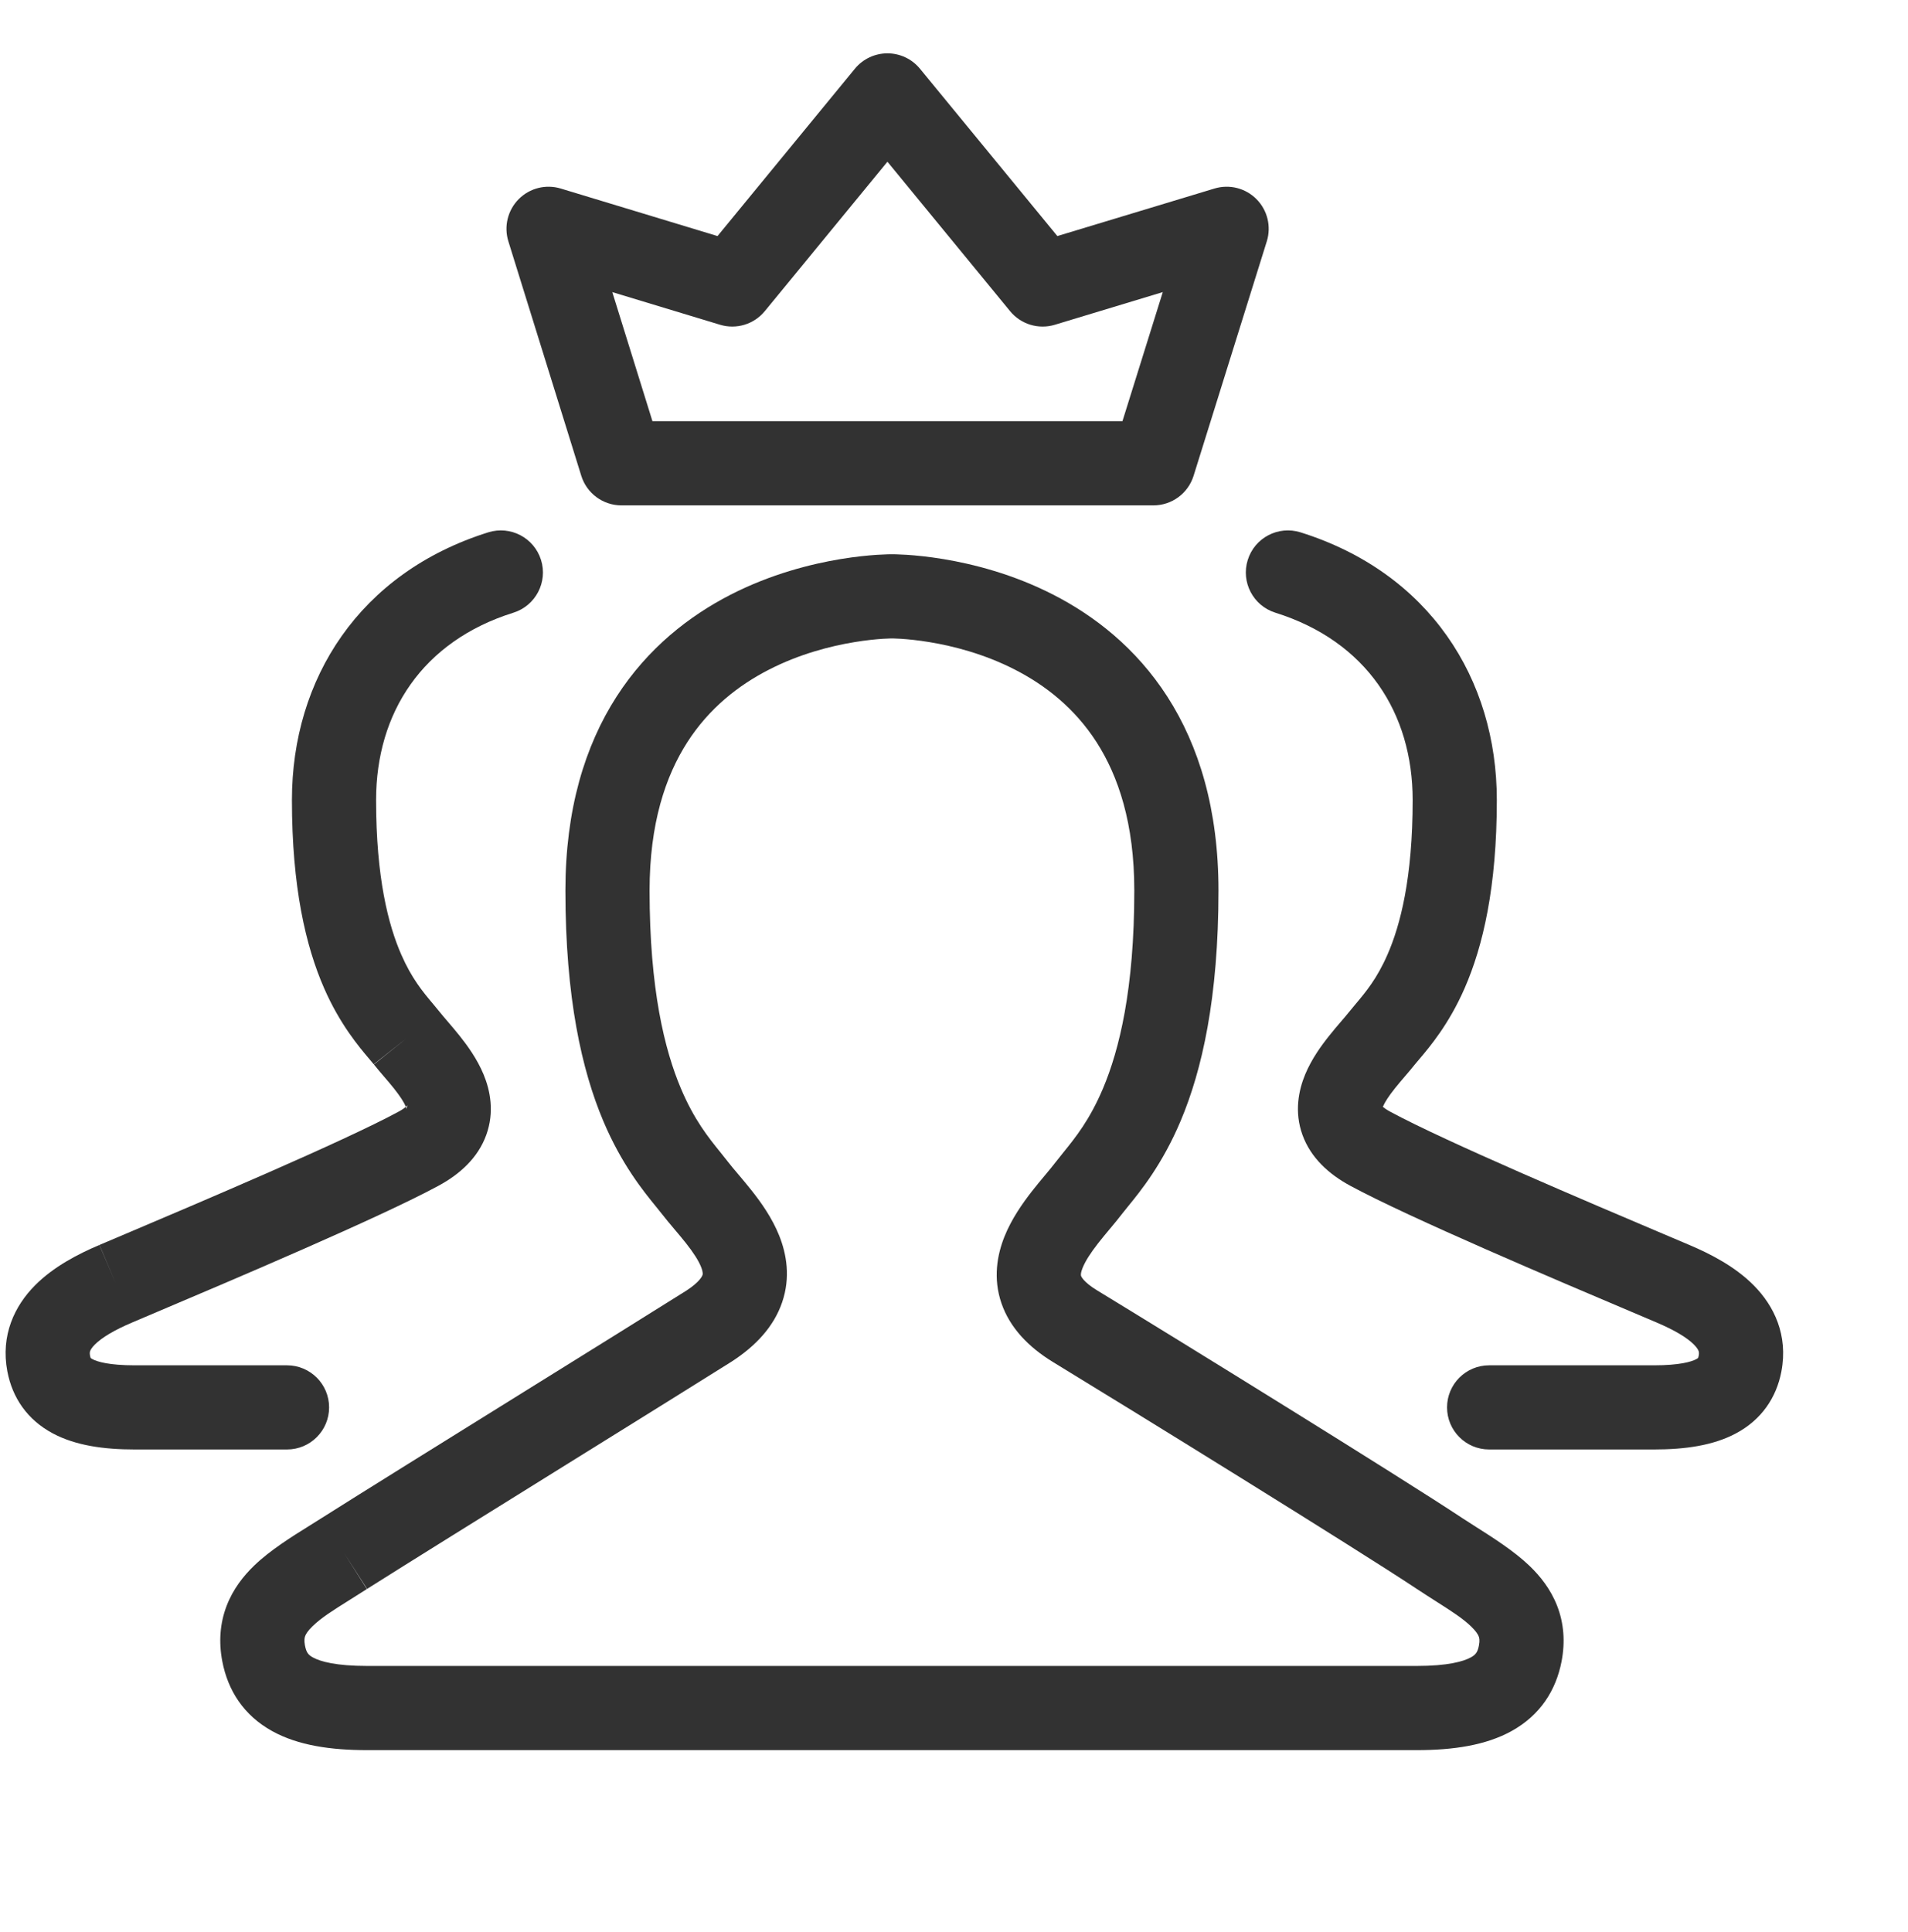 <svg width="80" height="81" viewBox="0 0 80 81" fill="none" xmlns="http://www.w3.org/2000/svg">
<path fill-rule="evenodd" clip-rule="evenodd" d="M37.392 23.236L37.39 23.236L37.349 23.236C37.317 23.236 37.273 23.237 37.218 23.238C37.109 23.241 36.958 23.247 36.77 23.259C36.395 23.284 35.871 23.334 35.247 23.437C34.008 23.642 32.329 24.061 30.63 24.932C28.922 25.808 27.17 27.153 25.851 29.204C24.527 31.263 23.707 33.929 23.707 37.332C23.707 41.833 24.394 44.859 25.294 46.993C26.062 48.813 26.98 49.939 27.511 50.589C27.602 50.702 27.683 50.8 27.749 50.886L27.75 50.887C27.91 51.093 28.091 51.309 28.253 51.5L28.265 51.515C28.439 51.72 28.601 51.912 28.757 52.109C29.078 52.516 29.288 52.843 29.395 53.112C29.49 53.35 29.462 53.431 29.456 53.452L29.455 53.453C29.443 53.488 29.348 53.734 28.773 54.108C27.347 55.005 24.707 56.645 21.971 58.346C18.59 60.447 15.063 62.64 13.494 63.634L13.484 63.64C13.329 63.739 13.16 63.845 12.981 63.956C12.236 64.42 11.325 64.987 10.662 65.627C10.209 66.063 9.771 66.616 9.501 67.322C9.224 68.047 9.165 68.826 9.319 69.637C9.552 70.865 10.218 71.913 11.419 72.574C12.501 73.17 13.869 73.368 15.396 73.368H59.4C60.931 73.368 62.299 73.165 63.38 72.567C64.575 71.906 65.243 70.863 65.476 69.64C65.631 68.827 65.571 68.048 65.291 67.324C65.018 66.62 64.577 66.071 64.126 65.638C63.489 65.027 62.609 64.468 61.886 64.009C61.687 63.883 61.5 63.764 61.333 63.654C58.69 61.901 49.303 56.105 45.992 54.089C45.413 53.734 45.332 53.502 45.327 53.487C45.324 53.48 45.293 53.4 45.393 53.15C45.505 52.87 45.722 52.53 46.046 52.115C46.203 51.914 46.367 51.718 46.54 51.51L46.553 51.495C46.713 51.303 46.892 51.088 47.049 50.883C47.115 50.798 47.194 50.7 47.285 50.589C47.816 49.939 48.734 48.813 49.502 46.993C50.402 44.859 51.089 41.833 51.089 37.332C51.089 33.929 50.269 31.263 48.945 29.204C47.626 27.153 45.874 25.808 44.166 24.932C42.467 24.061 40.788 23.642 39.549 23.437C38.925 23.334 38.401 23.284 38.026 23.259C37.838 23.247 37.687 23.241 37.578 23.238C37.523 23.237 37.479 23.236 37.446 23.236L37.406 23.236L37.404 23.236H37.392ZM28.819 31.113C27.907 32.532 27.236 34.517 27.236 37.332C27.236 41.474 27.868 44.014 28.546 45.622C29.104 46.944 29.697 47.678 30.219 48.323C30.33 48.461 30.438 48.594 30.541 48.728C30.65 48.868 30.784 49.028 30.961 49.237L30.969 49.246C31.135 49.443 31.332 49.676 31.527 49.923C31.913 50.412 32.374 51.057 32.672 51.802C32.98 52.574 33.15 53.548 32.796 54.588C32.449 55.611 31.687 56.425 30.682 57.076L30.672 57.083L30.662 57.089C29.198 58.009 26.535 59.664 23.788 61.371C20.439 63.453 16.964 65.613 15.387 66.612C15.389 66.611 15.39 66.61 15.392 66.609L14.438 65.124L15.382 66.615C15.384 66.614 15.385 66.613 15.387 66.612C15.115 66.786 14.869 66.941 14.645 67.081C13.961 67.51 13.481 67.81 13.111 68.167C12.905 68.365 12.828 68.5 12.797 68.582C12.773 68.646 12.744 68.755 12.786 68.98L12.787 68.981C12.843 69.278 12.93 69.378 13.121 69.483C13.43 69.653 14.088 69.839 15.396 69.839H59.4C60.703 69.839 61.363 69.65 61.672 69.479C61.867 69.371 61.955 69.268 62.01 68.978C62.051 68.761 62.023 68.657 62 68.599C61.969 68.519 61.892 68.385 61.684 68.185C61.322 67.838 60.873 67.552 60.24 67.149C59.987 66.987 59.704 66.807 59.385 66.597L59.383 66.595C56.809 64.887 47.481 59.127 44.156 57.102L44.153 57.1C43.129 56.474 42.346 55.669 41.99 54.635C41.63 53.589 41.81 52.605 42.117 51.837C42.416 51.091 42.878 50.44 43.264 49.944C43.46 49.694 43.657 49.458 43.824 49.258L43.831 49.249C44.008 49.037 44.142 48.876 44.248 48.736L44.254 48.729C44.358 48.595 44.466 48.461 44.577 48.323C45.099 47.678 45.692 46.944 46.25 45.622C46.928 44.014 47.56 41.474 47.56 37.332C47.56 34.517 46.889 32.532 45.977 31.113C45.059 29.686 43.83 28.725 42.556 28.073C41.274 27.415 39.971 27.083 38.974 26.919C38.48 26.837 38.072 26.799 37.795 26.78C37.656 26.771 37.552 26.767 37.486 26.766C37.453 26.765 37.43 26.765 37.418 26.764L37.408 26.764L37.398 26.765L37.389 26.764L37.378 26.764C37.366 26.765 37.343 26.765 37.31 26.766C37.244 26.767 37.139 26.771 37.001 26.78C36.724 26.799 36.316 26.837 35.822 26.919C34.825 27.083 33.522 27.415 32.24 28.073C30.966 28.725 29.736 29.686 28.819 31.113Z" fill="#323232"/>
<path fill-rule="evenodd" clip-rule="evenodd" d="M22.684 23.472C22.975 24.402 22.458 25.392 21.528 25.684C17.7 26.884 15.769 29.891 15.769 33.538C15.769 36.811 16.287 38.788 16.824 40.016C17.265 41.024 17.724 41.571 18.154 42.082C18.247 42.193 18.339 42.303 18.429 42.416L18.436 42.424L18.436 42.424C18.522 42.532 18.63 42.658 18.779 42.832L18.783 42.837C18.925 43.003 19.096 43.203 19.267 43.417C19.596 43.829 20.005 44.391 20.275 45.04C20.552 45.706 20.739 46.612 20.388 47.58C20.041 48.538 19.285 49.222 18.383 49.71C15.922 51.043 9.593 53.724 6.568 55.005C6.164 55.176 5.82 55.322 5.551 55.437L5.546 55.439C4.793 55.758 4.267 56.073 3.974 56.369C3.841 56.502 3.796 56.593 3.78 56.637C3.769 56.669 3.754 56.721 3.775 56.833C3.786 56.892 3.798 56.92 3.803 56.929C3.811 56.936 3.832 56.954 3.878 56.978C4.078 57.085 4.578 57.236 5.648 57.236H12.035C13.009 57.236 13.799 58.026 13.799 59C13.799 59.974 13.009 60.764 12.035 60.764H5.648C4.364 60.764 3.176 60.602 2.22 60.093C1.145 59.521 0.519 58.596 0.309 57.494L0.308 57.491C0.02 55.97 0.616 54.743 1.467 53.885C2.252 53.093 3.29 52.562 4.169 52.19C4.17 52.19 4.171 52.189 4.172 52.189L4.859 53.814L4.167 52.191C4.168 52.19 4.169 52.19 4.169 52.19C4.457 52.067 4.816 51.915 5.23 51.74C8.307 50.435 14.412 47.848 16.703 46.607C16.862 46.521 16.96 46.45 17.019 46.401C17.042 46.456 17.049 46.486 17.051 46.497C17.051 46.5 17.052 46.501 17.052 46.501C17.052 46.501 17.052 46.5 17.051 46.497C17.05 46.483 17.048 46.439 17.071 46.375C17.08 46.352 17.088 46.337 17.092 46.329C17.095 46.325 17.097 46.323 17.097 46.323C17.096 46.323 17.095 46.325 17.092 46.329C17.084 46.34 17.062 46.365 17.019 46.401C17.018 46.399 17.017 46.396 17.016 46.394C16.939 46.207 16.776 45.954 16.509 45.618C16.381 45.458 16.247 45.301 16.102 45.132L16.076 45.102C15.948 44.952 15.802 44.782 15.674 44.62C15.675 44.622 15.676 44.623 15.677 44.624L17.053 43.52L15.67 44.615C15.672 44.617 15.673 44.619 15.674 44.62C15.624 44.558 15.562 44.485 15.49 44.4C15.052 43.884 14.253 42.943 13.591 41.43C12.818 39.664 12.24 37.185 12.24 33.538C12.24 28.456 15.073 24.009 20.472 22.316C21.402 22.025 22.392 22.542 22.684 23.472ZM3.8 56.926C3.8 56.925 3.801 56.926 3.802 56.928C3.801 56.927 3.8 56.926 3.8 56.926ZM3.804 56.93C3.805 56.932 3.805 56.933 3.805 56.933C3.805 56.933 3.805 56.932 3.804 56.93Z" fill="#323232"/>
<path fill-rule="evenodd" clip-rule="evenodd" d="M52.317 23.472C52.608 22.542 53.598 22.025 54.528 22.316C59.928 24.009 62.76 28.456 62.76 33.538C62.76 37.185 62.182 39.664 61.409 41.43C60.747 42.943 59.948 43.884 59.511 44.4C59.439 44.484 59.376 44.558 59.326 44.62C59.198 44.782 59.052 44.952 58.924 45.102L58.898 45.132C58.754 45.301 58.62 45.458 58.492 45.618C58.224 45.954 58.062 46.207 57.984 46.394C57.983 46.396 57.982 46.399 57.981 46.401C58.04 46.45 58.138 46.521 58.297 46.607C60.588 47.848 66.693 50.435 69.77 51.74C70.184 51.915 70.543 52.067 70.831 52.19C71.71 52.562 72.748 53.093 73.533 53.885C74.384 54.743 74.98 55.97 74.692 57.491L74.692 57.494C74.481 58.596 73.855 59.521 72.78 60.093C71.824 60.602 70.636 60.764 69.352 60.764H62.437C61.463 60.764 60.673 59.974 60.673 59C60.673 58.026 61.463 57.236 62.437 57.236H69.352C70.422 57.236 70.922 57.085 71.122 56.978C71.168 56.954 71.189 56.936 71.197 56.929C71.202 56.92 71.214 56.892 71.225 56.833C71.246 56.721 71.232 56.669 71.22 56.637C71.204 56.593 71.159 56.502 71.027 56.369C70.733 56.073 70.207 55.758 69.454 55.439L69.45 55.437C69.181 55.322 68.836 55.176 68.432 55.005C65.407 53.724 59.079 51.043 56.617 49.71C55.715 49.222 54.96 48.538 54.612 47.58C54.261 46.612 54.449 45.706 54.725 45.04C54.995 44.391 55.404 43.829 55.734 43.417C55.904 43.203 56.075 43.003 56.217 42.837L56.221 42.832C56.371 42.658 56.478 42.532 56.564 42.424L56.571 42.416L56.571 42.416C56.661 42.303 56.753 42.193 56.847 42.082C57.276 41.571 57.735 41.024 58.176 40.016C58.713 38.788 59.231 36.811 59.231 33.538C59.231 29.891 57.3 26.884 53.472 25.684C52.543 25.392 52.025 24.402 52.317 23.472ZM71.195 56.933C71.195 56.933 71.195 56.932 71.196 56.93C71.195 56.932 71.195 56.933 71.195 56.933ZM71.198 56.928C71.199 56.927 71.2 56.926 71.2 56.926C71.201 56.925 71.2 56.926 71.198 56.928ZM57.904 46.323C57.904 46.323 57.905 46.325 57.908 46.329C57.905 46.325 57.904 46.323 57.904 46.323ZM57.949 46.497C57.949 46.5 57.949 46.501 57.949 46.501C57.949 46.501 57.949 46.5 57.949 46.497Z" fill="#323232"/>
<path fill-rule="evenodd" clip-rule="evenodd" d="M37.209 2.236C37.737 2.236 38.237 2.472 38.572 2.88L44.333 9.896L50.92 7.904C51.546 7.714 52.224 7.886 52.684 8.35C53.144 8.815 53.31 9.495 53.115 10.118L50.045 19.948C49.815 20.684 49.133 21.186 48.361 21.186H26.057C25.284 21.186 24.601 20.683 24.372 19.945L21.315 10.116C21.121 9.493 21.288 8.813 21.748 8.349C22.208 7.886 22.886 7.714 23.511 7.904L30.085 9.896L35.845 2.88C36.18 2.472 36.681 2.236 37.209 2.236ZM37.209 6.78L32.065 13.046C31.612 13.597 30.872 13.821 30.19 13.614L25.673 12.246L27.356 17.657H47.063L48.754 12.245L44.227 13.615C43.545 13.821 42.805 13.597 42.353 13.046L37.209 6.78Z" fill="#323232"/>
</svg>
